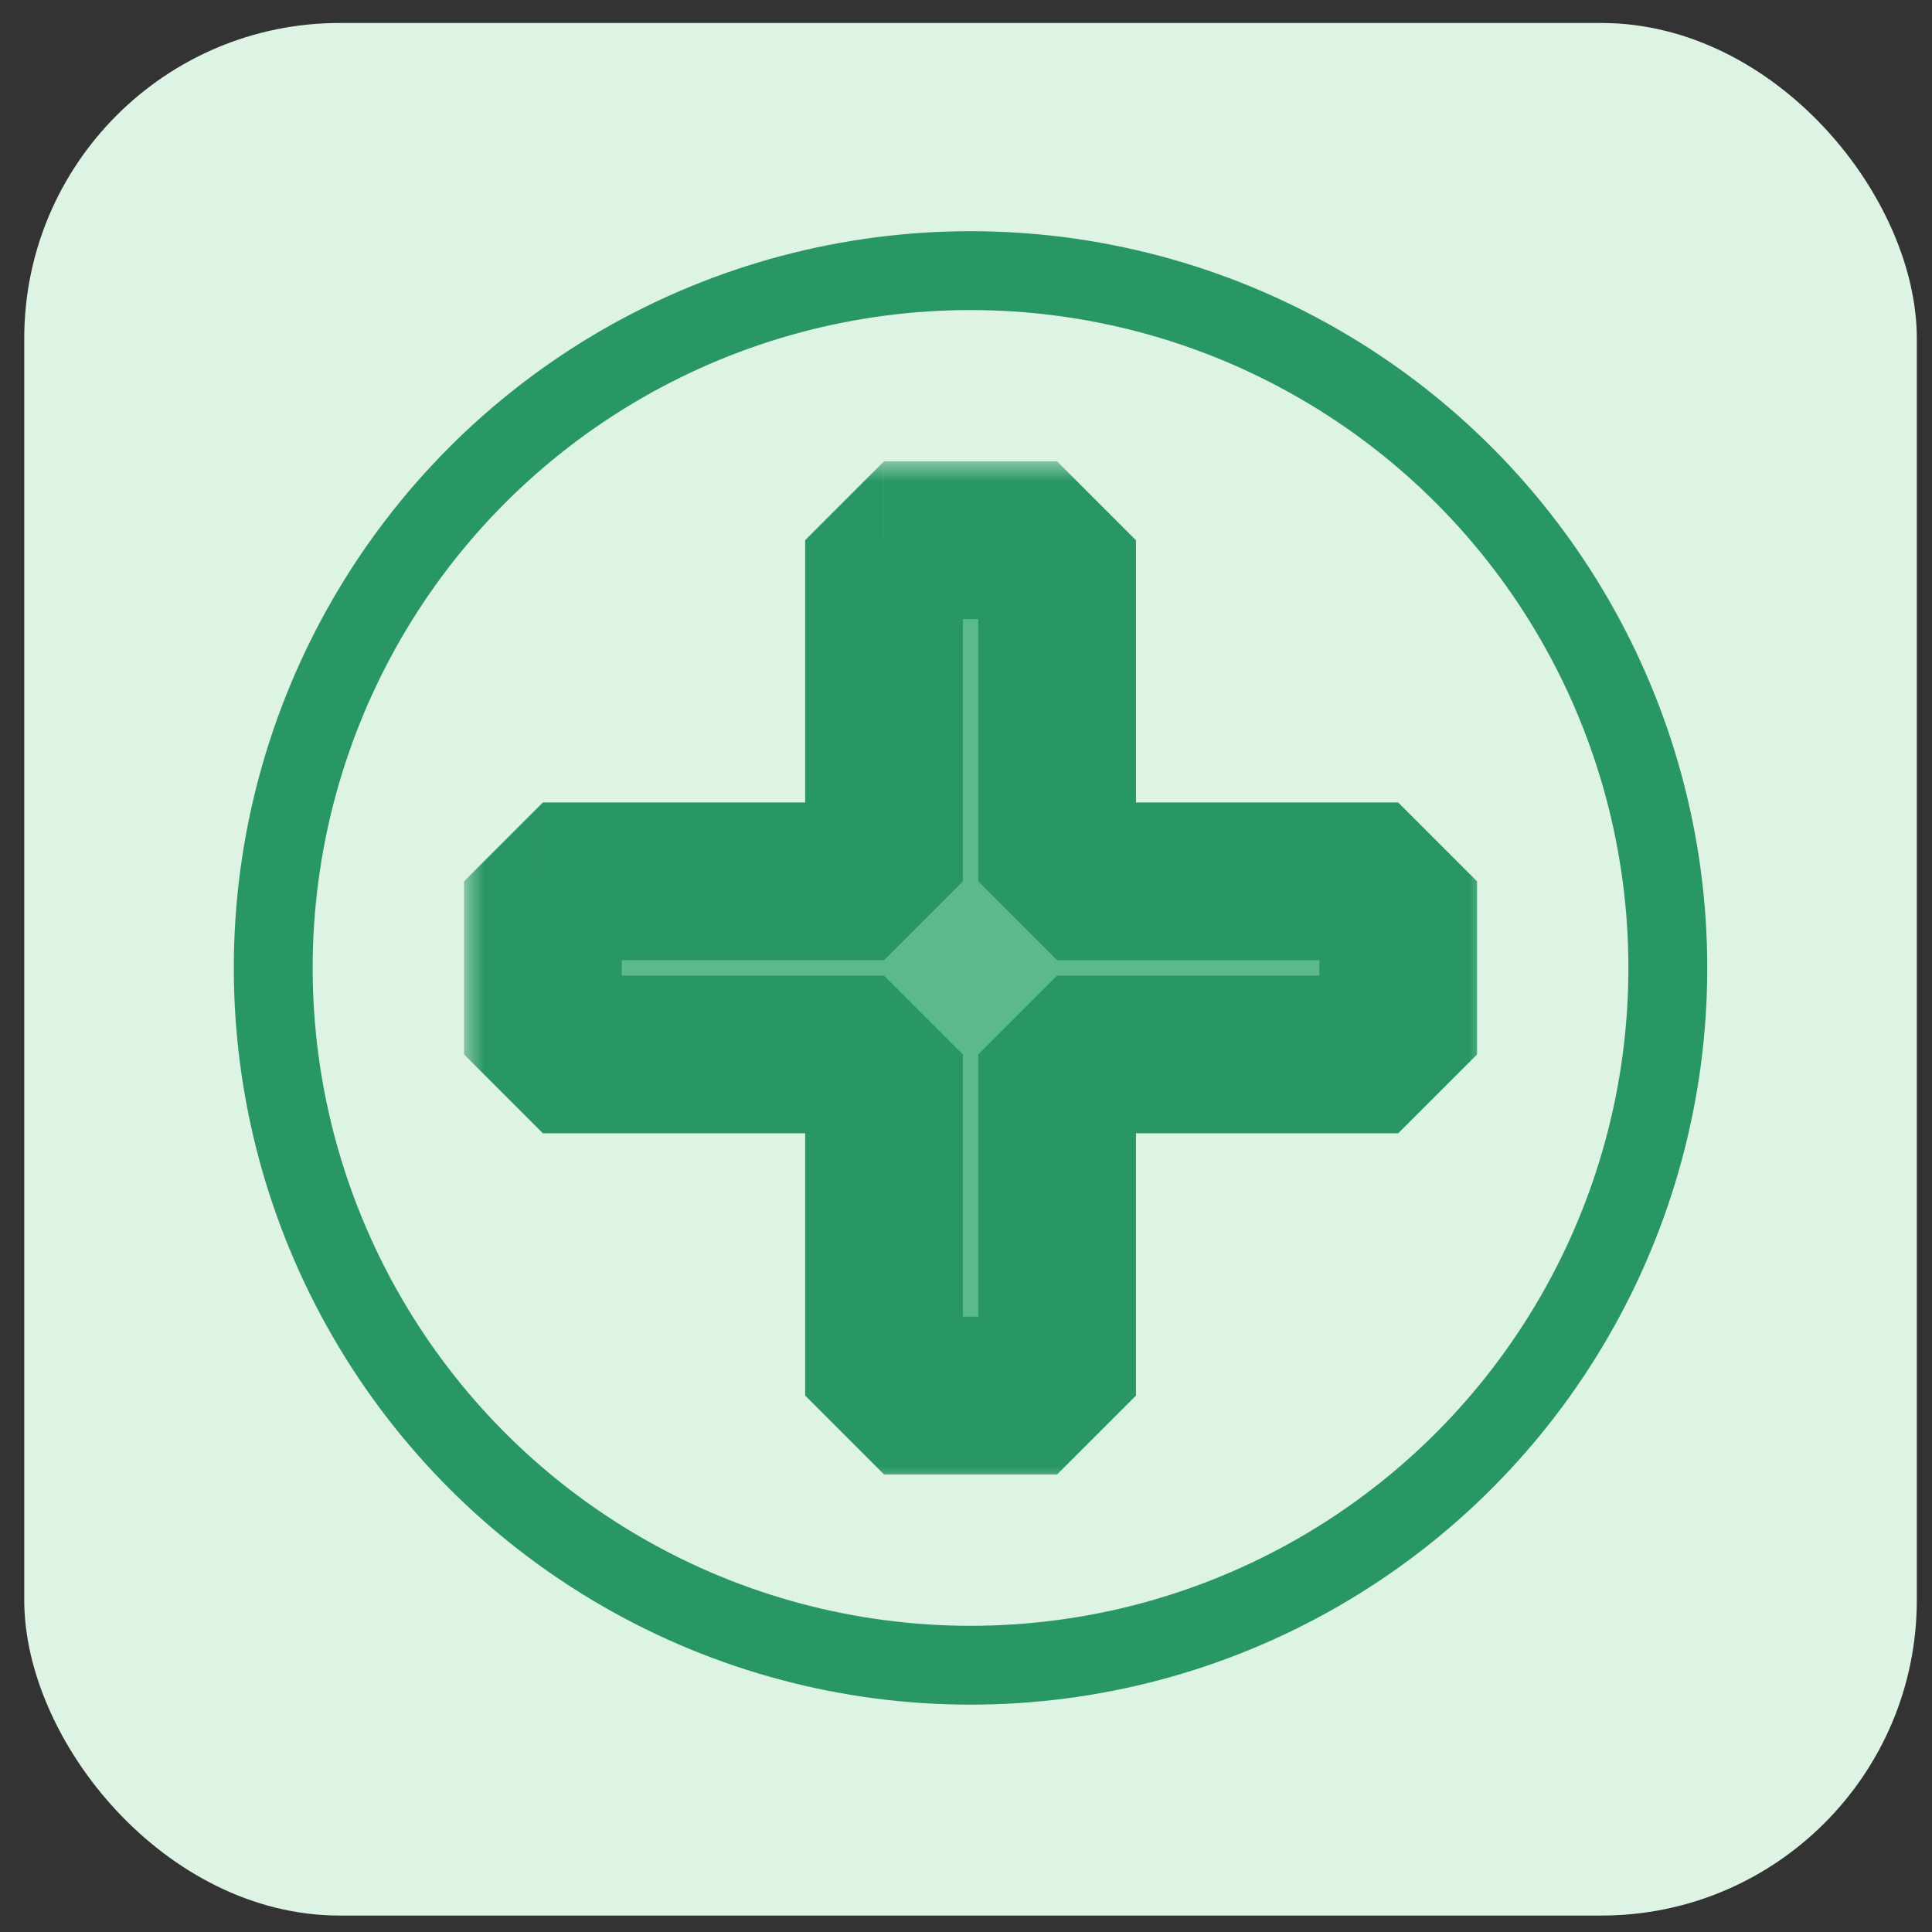 <svg xmlns="http://www.w3.org/2000/svg" width="49" height="49" fill="none" viewBox="0 0 49 49"><rect x="0" y="0" width="49" height="49" fill="#333333" stroke="none"/><rect width="48" height="48" x=".615" y=".583" fill="#ddf3e4" rx="8"/><mask id="a" width="26" height="26" x="11.769" y="11.701" fill="#000" maskUnits="userSpaceOnUse"><path fill="#fff" d="M11.769 11.701h26v26h-26z"/><path fill-rule="evenodd" d="M26.81 22.353v-8.652h-4.39v8.652H13.77v4.39h8.652v8.652h4.39v-8.652h8.651v-4.39z" clip-rule="evenodd"/></mask><path fill="#5bb98c" fill-rule="evenodd" d="M26.81 22.353v-8.652h-4.39v8.652H13.77v4.39h8.652v8.652h4.39v-8.652h8.651v-4.39z" clip-rule="evenodd"/><path fill="#299764" d="M26.81 13.701h2l-2-2zm0 8.652h-2l2 2zm-4.39-8.652v-2l-2 2zm0 8.652v2l2-2zm-8.651 0v-2l-2 2zm0 4.39h-2l2 2zm8.652 0h2l-2-2zm0 8.652h-2l2 2zm4.39 0v2l2-2zm0-8.652v-2l-2 2zm8.651 0v2l2-2zm0-4.39h2l-2-2zm-10.651-8.652v8.652h4v-8.652zm-2.39 2h4.39v-4h-4.39zm2 6.652v-8.652h-4v8.652zm-10.652 2h8.652v-4h-8.652zm2 2.39v-4.39h-4v4.39zm6.652-2h-8.652v4h8.652zm2 10.652v-8.652h-4v8.652zm2.39-2h-4.39v4h4.39zm-2-6.652v8.652h4v-8.652zm10.651-2h-8.651v4h8.651zm-2-2.39v4.39h4v-4.39zm-6.651 2h8.651v-4h-8.651z" mask="url(#a)"/><circle cx="24.615" cy="24.549" r="17.685" stroke="#299764" stroke-linejoin="bevel" stroke-miterlimit="10" stroke-width="2"/></svg>
